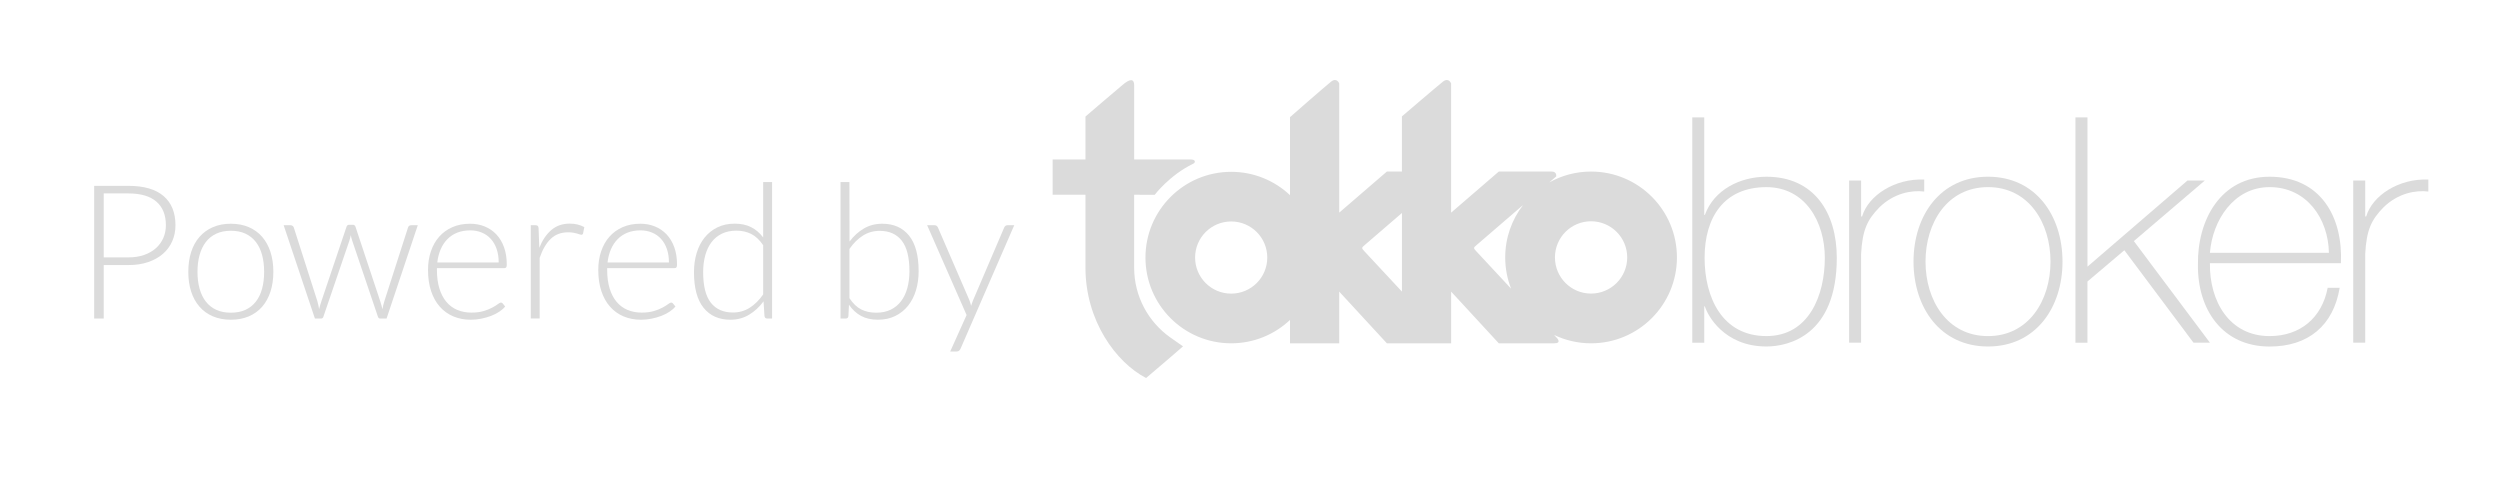 <?xml version="1.0" encoding="utf-8"?>
<!-- Generator: Adobe Illustrator 15.0.0, SVG Export Plug-In . SVG Version: 6.00 Build 0)  -->
<!DOCTYPE svg PUBLIC "-//W3C//DTD SVG 1.1//EN" "http://www.w3.org/Graphics/SVG/1.1/DTD/svg11.dtd">
<svg version="1.1" id="Layer_1" xmlns="http://www.w3.org/2000/svg" xmlns:xlink="http://www.w3.org/1999/xlink" x="0px" y="0px"
	 width="130px" height="25px" viewBox="0 0 130 25" enable-background="new 0 0 130 25" xml:space="preserve">
<g>
	<path fill="#DBDBDB" d="M60.046,10.128c0,0,0.765-1.013,1.992-1.611c0.111-0.037,0.185-0.226-0.137-0.226c-0.323,0-2.924,0-2.924,0
		s0-3.515,0-3.858c0-0.343-0.213-0.358-0.616-0.006c-0.306,0.248-1.917,1.634-1.917,1.634v2.23h-1.707v1.837h1.707v3.789
		c0,2.757,1.582,4.925,3.153,5.74c0.413-0.339,1.92-1.646,1.92-1.646l-0.665-0.466c-1.135-0.806-1.876-2.13-1.876-3.628v-3.789
		H60.046z"/>
	<path fill="#DBDBDB" d="M82.734,8.921c-0.789,0-1.528,0.205-2.17,0.564l0.358-0.31c0,0,0.05-0.254-0.231-0.254
		c-0.283,0-2.754,0-2.754,0l-2.479,2.136V4.339c0,0-0.124-0.33-0.427-0.092C74.73,4.485,72.9,6.052,72.9,6.052v2.869h-0.782
		l-2.479,2.136V4.339c0,0-0.123-0.33-0.424-0.092c-0.303,0.238-2.135,1.845-2.135,1.845v4.057c-0.798-0.753-1.875-1.214-3.058-1.214
		c-2.461,0-4.458,1.996-4.458,4.458c0,2.463,1.996,4.459,4.458,4.459c1.183,0,2.259-0.461,3.058-1.215v1.215h2.559v-2.688
		l2.479,2.688H72.9h2.498h0.061v-2.688l2.479,2.688c0,0,2.481,0,2.881,0c0.398,0,0.154-0.263,0.154-0.263l-0.16-0.172
		c0.584,0.278,1.235,0.435,1.922,0.435c2.467,0,4.466-2,4.466-4.465C87.201,10.92,85.201,8.921,82.734,8.921z M62.145,13.393
		c0-1.038,0.841-1.877,1.877-1.877c1.037,0,1.876,0.84,1.876,1.877c0,1.037-0.839,1.875-1.876,1.875
		C62.986,15.27,62.145,14.43,62.145,13.393z M70.969,12.739c0.178-0.154,1.932-1.664,1.932-1.664v4.088c0,0-1.756-1.888-1.935-2.078
		C70.789,12.893,70.791,12.892,70.969,12.739z M76.787,12.739c0.177-0.152,2.414-2.079,2.414-2.079
		c-0.583,0.754-0.93,1.699-0.93,2.726c0,0.573,0.108,1.121,0.306,1.624c0,0-1.626-1.746-1.798-1.931
		C76.607,12.893,76.611,12.89,76.787,12.739z M82.734,15.266c-1.039,0-1.877-0.842-1.877-1.88c0-1.038,0.84-1.88,1.877-1.88
		c1.039,0,1.881,0.842,1.881,1.88C84.615,14.424,83.773,15.266,82.734,15.266z"/>
	<g>
		<g>
			<path fill="#DBDBDB" d="M87.998,6.104h0.623v5.071h0.033c0.476-1.313,1.839-1.985,3.201-1.985c2.478,0,3.658,1.87,3.658,4.217
				c0,4.02-2.494,4.61-3.658,4.61c-2.217,0-3.069-1.641-3.201-2.084h-0.033v1.889h-0.623V6.104z M94.891,13.407
				c0-1.871-1.019-3.676-3.037-3.676c-2.199,0-3.215,1.559-3.215,3.676c0,2.067,0.918,4.069,3.215,4.069
				C94.07,17.477,94.891,15.343,94.891,13.407z"/>
			<path fill="#DBDBDB" d="M96.779,11.257h0.049c0.328-1.1,1.707-1.986,3.232-1.92V9.96c-0.656-0.082-1.576,0.083-2.33,0.821
				c-0.625,0.64-0.885,1.165-0.953,2.428v4.611h-0.623V9.386h0.623v1.871H96.779z"/>
			<path fill="#DBDBDB" d="M103.377,9.189c2.477,0,3.873,2.018,3.873,4.415c0,2.396-1.396,4.414-3.873,4.414
				c-2.479,0-3.874-2.02-3.874-4.414C99.503,11.208,100.898,9.189,103.377,9.189z M103.377,17.477c2.117,0,3.249-1.855,3.249-3.873
				c0-2.02-1.132-3.874-3.249-3.874c-2.118,0-3.25,1.854-3.25,3.874C100.127,15.621,101.259,17.477,103.377,17.477z"/>
			<path fill="#DBDBDB" d="M107.924,6.104h0.624v7.762l5.202-4.48h0.902l-3.692,3.151l3.956,5.283h-0.854l-3.596-4.807l-1.919,1.625
				v3.184h-0.624V6.104z"/>
			<path fill="#DBDBDB" d="M114.916,13.686c-0.032,1.986,1.018,3.791,3.102,3.791c1.592,0,2.725-0.951,3.021-2.51h0.624
				c-0.328,1.969-1.641,3.053-3.645,3.053c-2.461,0-3.758-1.938-3.725-4.268c-0.033-2.314,1.182-4.562,3.725-4.562
				c2.643,0,3.824,2.084,3.709,4.496H114.916z M121.104,13.145c-0.033-1.772-1.148-3.415-3.086-3.415
				c-1.871,0-2.97,1.74-3.102,3.415H121.104z"/>
			<path fill="#DBDBDB" d="M122.991,11.257h0.05c0.328-1.1,1.707-1.986,3.232-1.92V9.96c-0.655-0.082-1.575,0.083-2.33,0.821
				c-0.625,0.64-0.887,1.165-0.952,2.428v4.611h-0.623V9.386h0.623V11.257z"/>
		</g>
	</g>
	<g enable-background="new    ">
		<path fill="#DBDBDB" d="M5.394,13.783v2.779H4.896V9.664h1.78c0.809,0,1.419,0.177,1.831,0.531s0.617,0.86,0.617,1.517
			c0,0.302-0.056,0.58-0.168,0.833c-0.112,0.254-0.274,0.473-0.485,0.656C8.259,13.385,8.002,13.527,7.7,13.63
			s-0.644,0.153-1.023,0.153H5.394z M5.394,13.384h1.282c0.305,0,0.578-0.042,0.819-0.127c0.24-0.084,0.444-0.201,0.612-0.351
			s0.296-0.326,0.385-0.529s0.134-0.425,0.134-0.665c0-0.53-0.163-0.938-0.49-1.224s-0.813-0.43-1.46-0.43H5.394V13.384z"/>
		<path fill="#DBDBDB" d="M12.005,11.634c0.348,0,0.659,0.06,0.934,0.178c0.274,0.119,0.506,0.287,0.694,0.505
			s0.333,0.48,0.432,0.787c0.099,0.308,0.149,0.65,0.149,1.031c0,0.38-0.05,0.723-0.149,1.028s-0.243,0.567-0.432,0.785
			s-0.42,0.385-0.694,0.502c-0.275,0.117-0.586,0.176-0.934,0.176c-0.348,0-0.659-0.059-0.934-0.176
			c-0.275-0.117-0.507-0.284-0.697-0.502c-0.19-0.218-0.335-0.479-0.434-0.785s-0.148-0.648-0.148-1.028
			c0-0.381,0.049-0.724,0.148-1.031c0.099-0.307,0.244-0.569,0.434-0.787c0.19-0.218,0.422-0.386,0.697-0.505
			C11.346,11.693,11.657,11.634,12.005,11.634z M12.005,16.26c0.289,0,0.542-0.049,0.758-0.148c0.216-0.099,0.396-0.241,0.541-0.427
			c0.145-0.185,0.253-0.408,0.324-0.67c0.072-0.262,0.107-0.555,0.107-0.88c0-0.322-0.036-0.614-0.107-0.878
			c-0.071-0.263-0.179-0.488-0.324-0.675c-0.145-0.187-0.325-0.331-0.541-0.432s-0.469-0.151-0.758-0.151
			c-0.29,0-0.542,0.051-0.758,0.151s-0.396,0.245-0.541,0.432c-0.145,0.187-0.253,0.412-0.327,0.675
			c-0.073,0.264-0.11,0.556-0.11,0.878c0,0.325,0.037,0.618,0.11,0.88s0.182,0.485,0.327,0.67c0.145,0.186,0.325,0.328,0.541,0.427
			C11.463,16.211,11.715,16.26,12.005,16.26z"/>
		<path fill="#DBDBDB" d="M14.75,11.712h0.356c0.045,0,0.083,0.012,0.112,0.036s0.049,0.052,0.059,0.081l1.224,3.826
			c0.023,0.075,0.041,0.146,0.054,0.215c0.013,0.068,0.026,0.137,0.039,0.205c0.016-0.068,0.034-0.137,0.054-0.205
			s0.042-0.14,0.068-0.215l1.302-3.86c0.023-0.072,0.068-0.107,0.137-0.107h0.19c0.072,0,0.119,0.035,0.142,0.107l1.282,3.86
			c0.048,0.146,0.087,0.288,0.117,0.425c0.013-0.068,0.027-0.138,0.042-0.207c0.015-0.07,0.035-0.143,0.061-0.218l1.229-3.826
			c0.026-0.078,0.081-0.117,0.166-0.117h0.341l-1.623,4.851h-0.341c-0.052,0-0.09-0.034-0.112-0.103l-1.331-3.939
			c-0.016-0.048-0.031-0.097-0.044-0.146c-0.013-0.049-0.024-0.098-0.034-0.146c-0.01,0.049-0.021,0.098-0.032,0.146
			c-0.012,0.049-0.025,0.098-0.042,0.146l-1.346,3.939c-0.02,0.068-0.059,0.103-0.117,0.103h-0.327L14.75,11.712z"/>
		<path fill="#DBDBDB" d="M24.446,11.634c0.273,0,0.525,0.047,0.758,0.142c0.232,0.094,0.434,0.231,0.604,0.411
			c0.171,0.181,0.304,0.402,0.4,0.666s0.144,0.565,0.144,0.906c0,0.072-0.011,0.121-0.032,0.146c-0.021,0.026-0.055,0.039-0.1,0.039
			h-3.5v0.093c0,0.364,0.042,0.685,0.127,0.961c0.084,0.275,0.205,0.508,0.361,0.694c0.156,0.187,0.344,0.327,0.565,0.422
			c0.221,0.094,0.468,0.141,0.741,0.141c0.244,0,0.455-0.026,0.634-0.08s0.329-0.113,0.451-0.181c0.122-0.066,0.219-0.126,0.29-0.18
			s0.124-0.081,0.156-0.081c0.042,0,0.075,0.017,0.097,0.049l0.127,0.156c-0.078,0.098-0.181,0.188-0.31,0.273
			c-0.128,0.084-0.271,0.156-0.429,0.217c-0.158,0.06-0.327,0.107-0.507,0.144c-0.181,0.036-0.362,0.054-0.543,0.054
			c-0.332,0-0.634-0.058-0.907-0.173c-0.273-0.115-0.507-0.284-0.703-0.505s-0.347-0.491-0.453-0.812
			c-0.107-0.32-0.16-0.687-0.16-1.1c0-0.348,0.049-0.669,0.148-0.963s0.242-0.548,0.429-0.761c0.187-0.213,0.416-0.379,0.688-0.499
			C23.793,11.694,24.102,11.634,24.446,11.634z M24.453,11.979c-0.25,0-0.474,0.039-0.672,0.117
			c-0.198,0.078-0.369,0.19-0.513,0.337c-0.145,0.146-0.261,0.321-0.351,0.526c-0.089,0.204-0.148,0.434-0.178,0.688h3.193
			c0-0.261-0.036-0.493-0.107-0.7c-0.072-0.206-0.172-0.381-0.302-0.523c-0.129-0.144-0.285-0.253-0.467-0.329
			C24.875,12.018,24.674,11.979,24.453,11.979z"/>
		<path fill="#DBDBDB" d="M27.6,16.563v-4.851h0.244c0.055,0,0.095,0.011,0.119,0.034c0.024,0.022,0.038,0.062,0.042,0.117
			l0.039,1.023c0.156-0.394,0.364-0.701,0.624-0.924s0.58-0.334,0.96-0.334c0.146,0,0.281,0.016,0.405,0.046
			c0.124,0.031,0.24,0.076,0.351,0.135l-0.063,0.321c-0.01,0.052-0.042,0.078-0.098,0.078c-0.02,0-0.047-0.007-0.083-0.02
			c-0.036-0.013-0.08-0.027-0.134-0.044s-0.12-0.031-0.198-0.044c-0.078-0.013-0.167-0.02-0.268-0.02
			c-0.367,0-0.668,0.114-0.904,0.342s-0.426,0.556-0.573,0.984v3.154H27.6z"/>
		<path fill="#DBDBDB" d="M33.299,11.634c0.273,0,0.525,0.047,0.758,0.142c0.232,0.094,0.434,0.231,0.604,0.411
			c0.171,0.181,0.304,0.402,0.4,0.666s0.144,0.565,0.144,0.906c0,0.072-0.011,0.121-0.032,0.146c-0.021,0.026-0.055,0.039-0.1,0.039
			h-3.5v0.093c0,0.364,0.042,0.685,0.127,0.961c0.084,0.275,0.205,0.508,0.361,0.694c0.156,0.187,0.344,0.327,0.565,0.422
			c0.221,0.094,0.468,0.141,0.741,0.141c0.244,0,0.455-0.026,0.634-0.08s0.329-0.113,0.451-0.181c0.122-0.066,0.219-0.126,0.29-0.18
			s0.124-0.081,0.156-0.081c0.042,0,0.075,0.017,0.097,0.049l0.127,0.156c-0.078,0.098-0.181,0.188-0.31,0.273
			c-0.128,0.084-0.271,0.156-0.429,0.217c-0.158,0.06-0.327,0.107-0.507,0.144c-0.181,0.036-0.362,0.054-0.543,0.054
			c-0.332,0-0.634-0.058-0.907-0.173c-0.273-0.115-0.507-0.284-0.703-0.505s-0.347-0.491-0.453-0.812
			c-0.107-0.32-0.16-0.687-0.16-1.1c0-0.348,0.049-0.669,0.148-0.963s0.242-0.548,0.429-0.761c0.187-0.213,0.416-0.379,0.688-0.499
			C32.646,11.694,32.955,11.634,33.299,11.634z M33.306,11.979c-0.25,0-0.474,0.039-0.672,0.117
			c-0.198,0.078-0.369,0.19-0.513,0.337c-0.145,0.146-0.261,0.321-0.351,0.526c-0.089,0.204-0.148,0.434-0.178,0.688h3.193
			c0-0.261-0.036-0.493-0.107-0.7c-0.072-0.206-0.172-0.381-0.302-0.523c-0.129-0.144-0.285-0.253-0.467-0.329
			C33.728,12.018,33.527,11.979,33.306,11.979z"/>
		<path fill="#DBDBDB" d="M39.893,16.563c-0.081,0-0.127-0.042-0.14-0.127l-0.049-0.766c-0.215,0.293-0.466,0.525-0.754,0.697
			c-0.288,0.173-0.611,0.259-0.969,0.259c-0.596,0-1.061-0.206-1.394-0.619s-0.5-1.032-0.5-1.857c0-0.354,0.046-0.686,0.139-0.992
			c0.093-0.308,0.229-0.573,0.41-0.8c0.181-0.226,0.402-0.403,0.664-0.533c0.262-0.13,0.564-0.195,0.906-0.195
			c0.329,0,0.613,0.061,0.854,0.183c0.241,0.122,0.449,0.3,0.625,0.534V9.469h0.463v7.094H39.893z M38.113,16.25
			c0.322,0,0.614-0.082,0.874-0.248s0.493-0.396,0.698-0.692v-2.56c-0.189-0.276-0.396-0.471-0.623-0.585
			c-0.226-0.113-0.482-0.171-0.769-0.171s-0.537,0.053-0.752,0.156c-0.215,0.104-0.395,0.251-0.54,0.441s-0.254,0.418-0.327,0.683
			s-0.11,0.557-0.11,0.875c0,0.722,0.133,1.252,0.4,1.592S37.615,16.25,38.113,16.25z"/>
		<path fill="#DBDBDB" d="M43.707,16.563V9.469h0.463l0.005,3.091c0.214-0.285,0.463-0.512,0.746-0.678
			c0.283-0.165,0.602-0.248,0.956-0.248c0.595,0,1.059,0.205,1.392,0.616s0.5,1.03,0.5,1.855c0,0.354-0.046,0.685-0.139,0.992
			c-0.093,0.307-0.229,0.573-0.41,0.8c-0.181,0.226-0.402,0.403-0.664,0.533c-0.262,0.13-0.564,0.195-0.906,0.195
			c-0.338,0-0.63-0.065-0.874-0.197c-0.244-0.132-0.454-0.326-0.63-0.583l-0.029,0.595c-0.01,0.081-0.053,0.122-0.13,0.122H43.707z
			 M45.743,12.004c-0.322,0-0.614,0.083-0.874,0.249c-0.261,0.166-0.493,0.396-0.698,0.692v2.56
			c0.186,0.279,0.391,0.475,0.615,0.587s0.483,0.168,0.776,0.168c0.287,0,0.537-0.052,0.752-0.155
			c0.215-0.104,0.395-0.251,0.54-0.441c0.145-0.19,0.254-0.418,0.327-0.683s0.11-0.557,0.11-0.875c0-0.722-0.133-1.252-0.4-1.592
			S46.241,12.004,45.743,12.004z"/>
		<path fill="#DBDBDB" d="M49.952,18.123c-0.02,0.045-0.044,0.082-0.076,0.111c-0.031,0.029-0.075,0.044-0.134,0.044h-0.332
			l0.853-1.896l-2.052-4.67h0.385c0.049,0,0.087,0.012,0.115,0.036s0.048,0.052,0.061,0.081l1.633,3.773
			c0.02,0.048,0.037,0.098,0.051,0.148c0.015,0.05,0.029,0.102,0.042,0.153c0.017-0.052,0.034-0.104,0.051-0.153
			c0.018-0.051,0.037-0.101,0.056-0.148l1.614-3.773c0.016-0.036,0.039-0.064,0.068-0.086c0.029-0.021,0.062-0.031,0.097-0.031
			h0.356L49.952,18.123z"/>
	</g>
</g>
</svg>
